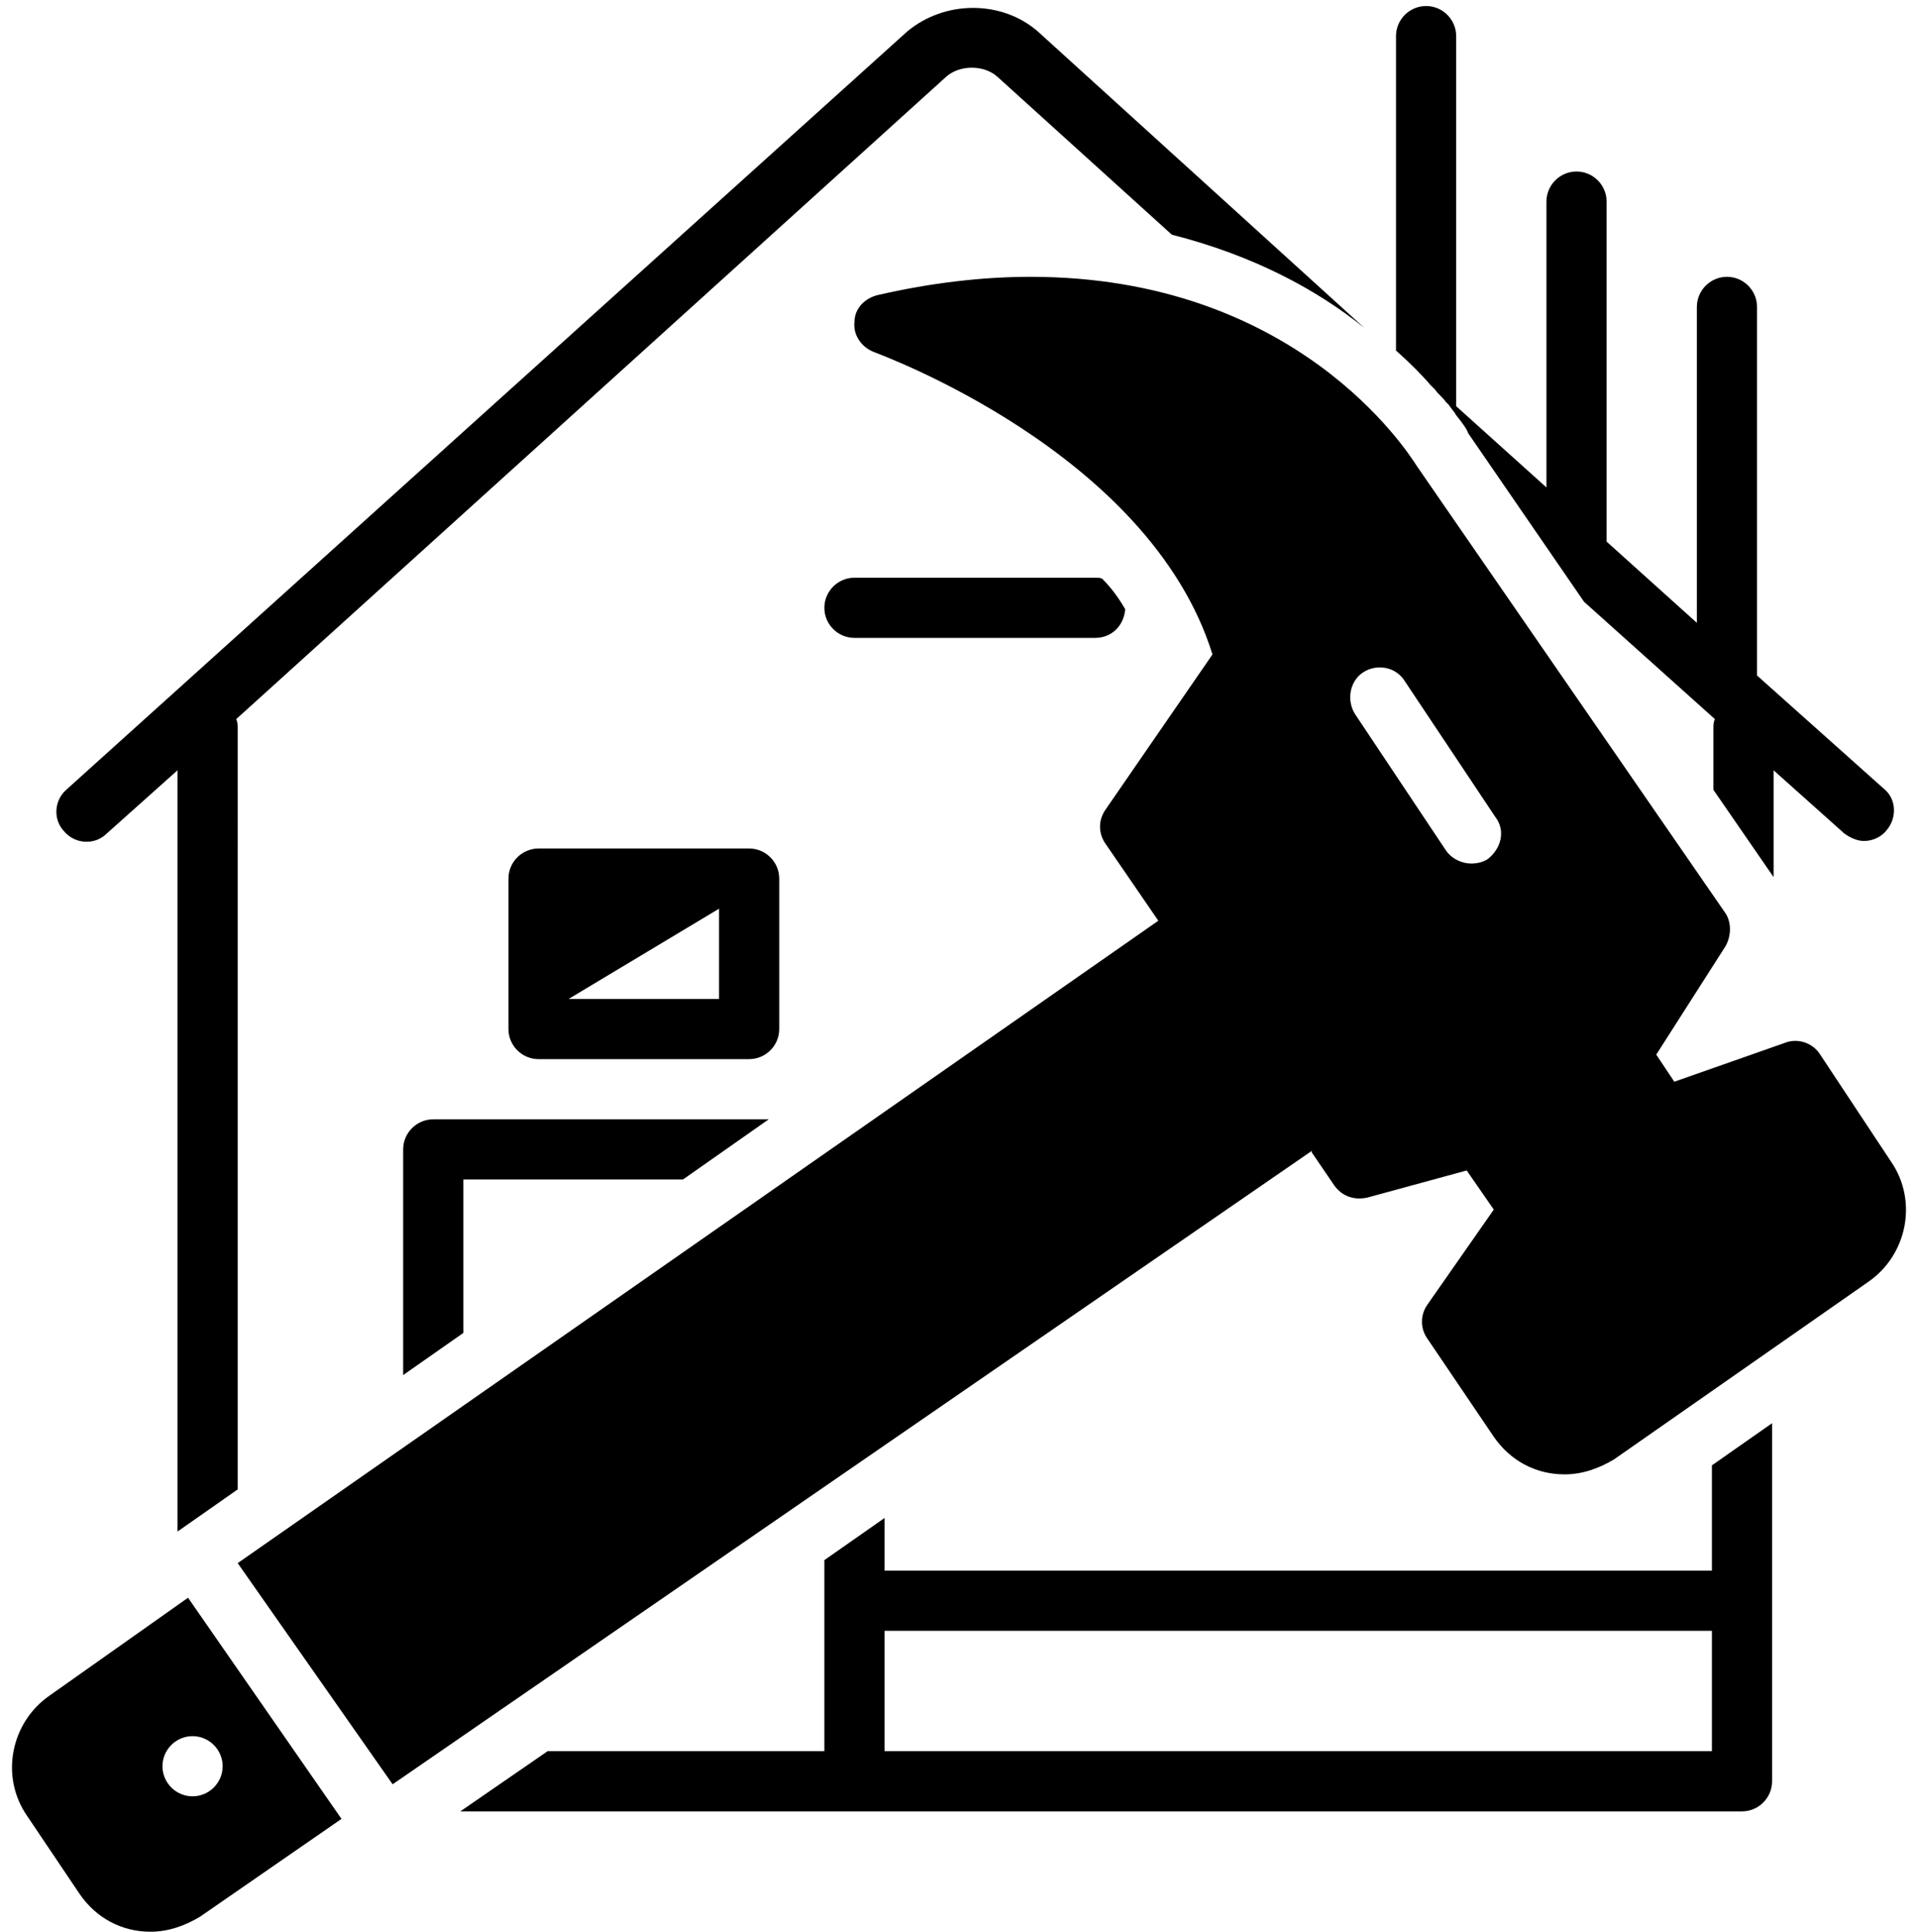 <?xml version="1.0" encoding="UTF-8"?><svg xmlns="http://www.w3.org/2000/svg" xmlns:xlink="http://www.w3.org/1999/xlink" height="128.4" preserveAspectRatio="xMidYMid meet" version="1.0" viewBox="0.2 -0.4 127.5 128.4" width="127.5" zoomAndPan="magnify"><g id="change1_1"><path d="M52,68V58c0-1.1-0.9-2-2-2H36c-1.1,0-2,0.9-2,2v10c0,1.1,0.9,2,2,2h14C51.1,70,52,69.1,52,68z M48,66H38l10-6V66z" fill="inherit"/></g><g id="change1_2"><path d="M57,42h16c1.1,0,1.9-0.8,2-1.9c-0.4-0.7-0.9-1.4-1.5-2C73.4,38,73.2,38,73,38H57c-1.1,0-2,0.9-2,2S55.9,42,57,42z" fill="inherit"/></g><g id="change1_3"><path d="M66.5,4.7l11.6,10.5c5.5,1.4,9.7,3.7,12.8,6.2L69.2,1.7c-2.4-2.1-6.2-2.1-8.7,0L4.6,52.1c-0.8,0.7-0.9,2-0.1,2.8 c0.7,0.8,2,0.9,2.8,0.1l4.7-4.2v50.6l4-2.8V48c0-0.2,0-0.4-0.1-0.6L63.1,4.7C64,3.9,65.6,3.9,66.5,4.7z" fill="inherit"/></g><g id="change1_4"><path d="M27,76v15l4-2.8V78h14.6l5.7-4H29C27.9,74,27,74.9,27,76z" fill="inherit"/></g><g id="change1_5"><path d="M114,104H59v-3.5l-4,2.8V116H36.6l-5.8,4H116c1.1,0,2-0.9,2-2V94.2l-4,2.8V104z M114,116H59v-8h55V116z" fill="inherit"/></g><g id="change1_6"><path d="M115,18c-1.1,0-2,0.9-2,2v21l-6-5.4V13c0-1.1-0.9-2-2-2c-1.1,0-2,0.9-2,2v19l-6-5.4V2c0-1.1-0.9-2-2-2c-1.1,0-2,0.9-2,2 v20.9c0.9,0.8,1.7,1.6,2.3,2.3c0.1,0.1,0.2,0.2,0.3,0.3c0.2,0.3,0.5,0.5,0.7,0.8c0.1,0.1,0.1,0.1,0.2,0.2c0.2,0.3,0.4,0.5,0.5,0.7 c0.4,0.5,0.7,0.9,0.8,1.2l7.7,11.2l8.7,7.8c-0.1,0.2-0.1,0.4-0.1,0.6v4.1l4,5.8v-7.1l4.7,4.2c0.4,0.3,0.9,0.5,1.3,0.5 c0.5,0,1.1-0.2,1.5-0.7c0.7-0.8,0.7-2.1-0.2-2.8l-8.4-7.5V20C117,18.9,116.1,18,115,18z" fill="inherit"/></g><g id="change1_7"><path d="M3.5,112.3c-2.6,1.8-3.3,5.4-1.5,8l3.5,5.2c1.1,1.6,2.8,2.5,4.7,2.5c1.2,0,2.3-0.4,3.3-1l9.4-6.5l-10.2-14.7L3.5,112.3z M15,117c0,1.1-0.9,2-2,2c-1.1,0-2-0.9-2-2c0-1.1,0.9-2,2-2C14.1,115,15,115.9,15,117z" fill="inherit"/></g><g id="change1_8"><path d="M121.2,69.7c-0.5-0.8-1.5-1.1-2.3-0.8l-7.4,2.6l-1.2-1.8l4.6-7.2c0.4-0.7,0.4-1.6,0-2.2L94.4,30.6 C93.7,29.5,86.3,18,68.7,18c-3.2,0-6.6,0.4-10.1,1.2C57.7,19.4,57,20.1,57,21c-0.1,0.9,0.5,1.7,1.3,2c0.2,0.1,18.3,6.6,22.5,20.1 l-7.1,10.3c-0.5,0.7-0.5,1.6,0,2.3l3.5,5.1L16,103.5l10.3,14.7l61.1-42.1c0,0,0,0,0,0.1l1.5,2.2c0.5,0.7,1.3,1,2.2,0.8l6.6-1.8 l1.8,2.6l-4.4,6.3c-0.5,0.7-0.5,1.6,0,2.3l4.4,6.5c1.1,1.6,2.8,2.5,4.7,2.5c1.2,0,2.3-0.4,3.3-1l16.9-11.8c2.6-1.8,3.3-5.4,1.5-8 L121.2,69.7z M99.1,56.7C98.8,56.9,98.4,57,98,57c-0.6,0-1.3-0.3-1.7-0.9l-6-9c-0.6-0.9-0.4-2.2,0.5-2.8c0.9-0.6,2.2-0.4,2.8,0.6 l6,9C100.3,54.8,100,56,99.1,56.7z" fill="inherit"/></g></svg>